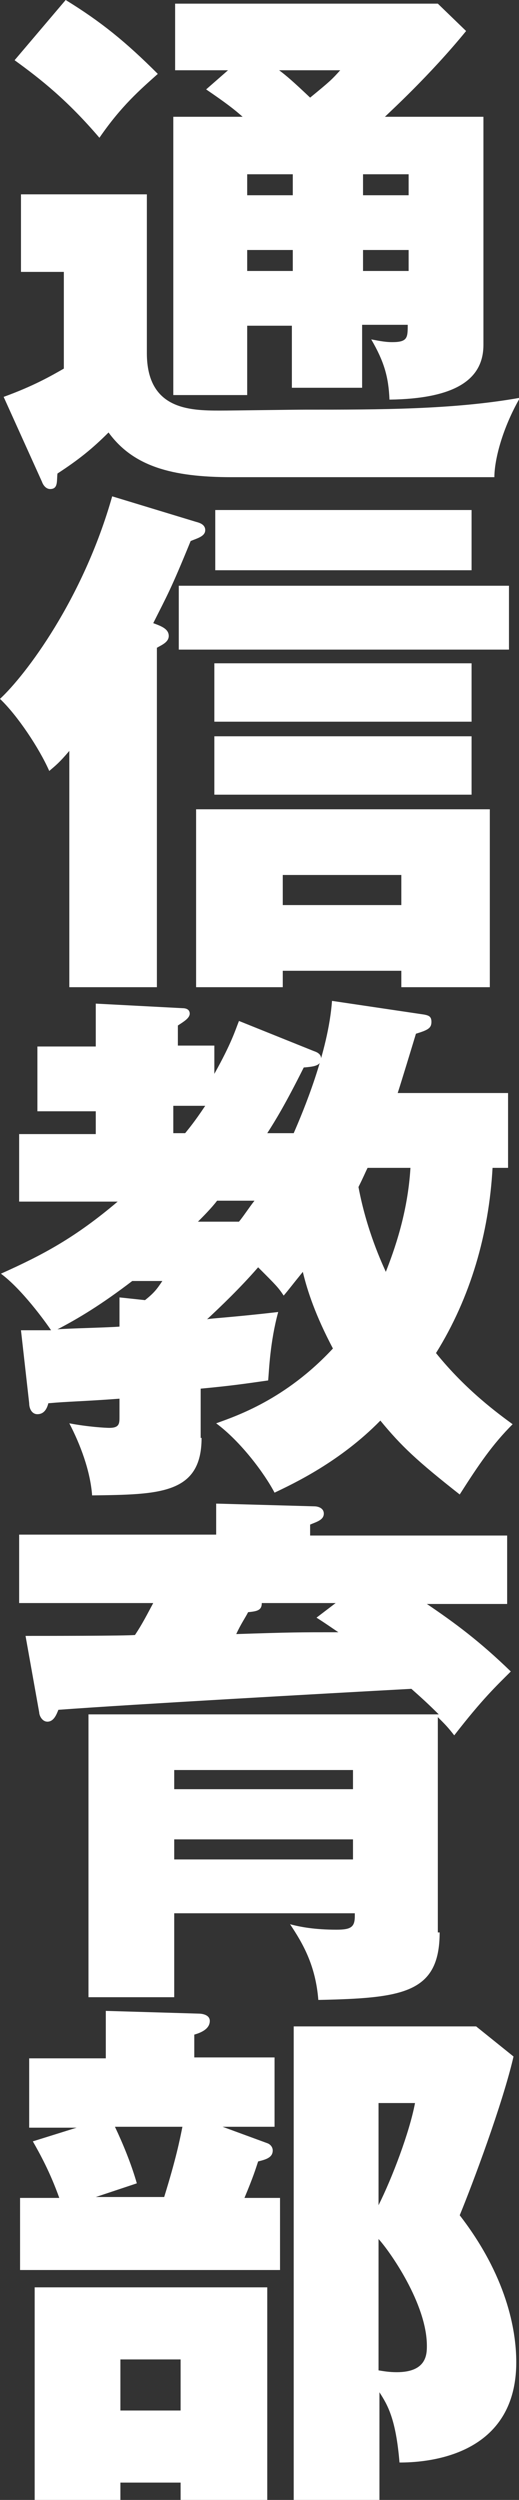<?xml version="1.0" encoding="utf-8"?>
<!-- Generator: Adobe Illustrator 23.0.0, SVG Export Plug-In . SVG Version: 6.00 Build 0)  -->
<svg version="1.1" id="レイヤー_1" xmlns="http://www.w3.org/2000/svg" xmlns:xlink="http://www.w3.org/1999/xlink" x="0px"
	 y="0px" viewBox="0 0 56.9 274" style="enable-background:new 0 0 56.9 274;" xml:space="preserve">
<rect x="0" y="0" width="56.9" height="274" fill="#333333" stroke="none"/>
<style type="text/css">
	.st0{fill:#FFFFFF;}
</style>
<g>
	<path class="st0" d="M16.1,21.3v17.4c0,6.2,4.7,6.3,8,6.3c1.5,0,8-0.1,9.4-0.1c8.1,0,16.2,0,23.5-1.3c-2,3.5-2.8,6.9-2.8,8.7H25.4
		c-6.6,0-10.8-1.2-13.5-4.9c-1.8,1.8-3.3,3-5.6,4.5c-0.1,0.8,0.1,1.7-0.8,1.7c-0.5,0-0.8-0.5-0.9-0.8l-4.2-9.3
		c3.3-1.2,5.2-2.3,6.6-3.1V29.8H2.3v-8.5H16.1z M7.2,0c3.9,2.4,6.6,4.6,10.1,8.1c-1.9,1.7-4,3.5-6.4,7C7.4,11,4.5,8.7,1.6,6.6L7.2,0
		z M32.1,35.7h-5v7.6H19V12.8h7.6c-0.9-0.8-1.8-1.5-4-3L25,7.7h-5.8V0.4h28.8l3.1,3c-4,4.9-8.4,8.9-8.9,9.4H53v25
		c0,3.8-3.1,5.9-10.3,6c-0.1-2.5-0.6-4.2-2-6.6c0.6,0.1,1.4,0.3,2.3,0.3c1.7,0,1.7-0.5,1.7-1.9h-5v6.9h-7.7V35.7z M32.1,19.1h-5v2.3
		h5V19.1z M32.1,27.4h-5v2.3h5V27.4z M30.6,7.7c0.8,0.6,1.5,1.2,3.4,3c2.2-1.8,2.4-2,3.3-3H30.6z M39.8,21.4h5v-2.3h-5V21.4z
		 M39.8,29.7h5v-2.3h-5V29.7z"/>
	<path class="st0" d="M17.3,108.2H7.6V82.3c-1.1,1.3-1.5,1.6-2.2,2.2C4.3,82,1.9,78.4,0,76.6C2.8,74,9.1,65.7,12.3,54.4l9.2,2.8
		c0.4,0.1,1,0.3,1,0.9c0,0.7-0.9,0.9-1.6,1.2c-2.2,5.4-2.6,6-4.1,9c0.8,0.3,1.7,0.6,1.7,1.4c0,0.7-0.8,1-1.3,1.3V108.2z M55.8,71.2
		H19.6v-7h36.2V71.2z M31,106.4v1.8h-9.5V88.7h32.2v19.5H44v-1.8H31z M51.7,79.1H23.5v-6.4h28.2V79.1z M51.7,87.1H23.5v-6.4h28.2
		V87.1z M51.7,62.5H23.6v-6.6h28.1V62.5z M44,99.2v-3.3H31v3.3H44z"/>
	<path class="st0" d="M22.1,157.6c0,6.2-4.7,6.2-12,6.3c-0.2-2.7-1.3-5.6-2.5-7.9c2.1,0.4,4,0.5,4.4,0.5c1.1,0,1.1-0.5,1.1-1.2v-2
		c-4,0.3-5.6,0.3-7.8,0.5c-0.2,0.8-0.6,1.2-1.2,1.2c-0.6,0-0.9-0.6-0.9-1.2l-0.9-8h3.3c-0.6-0.9-3.2-4.5-5.5-6.2
		c4.7-2.1,8.2-4,12.8-7.9H2.1v-7.4h8.4v-2.5H4.1v-7.1h6.4v-4.7l9.5,0.5c0.5,0,0.8,0.2,0.8,0.6c0,0.5-0.7,0.9-1.3,1.3v2.2h4v3.1
		c1.9-3.4,2.3-4.8,2.7-5.8l8.2,3.3c0.3,0.1,0.8,0.3,0.8,0.8c0,0.8-0.7,0.9-1.9,1c-2,4-3.1,5.8-4,7.2h2.9c1-2.3,3.8-8.9,4.2-14.5
		l10.1,1.5c0.5,0.1,0.8,0.2,0.8,0.8c0,0.7-0.4,0.9-1.7,1.3c-0.3,1-1.7,5.6-2,6.5h12.1v8.2H54c-0.4,7.2-2.4,14.2-6.2,20.3
		c3.3,4.1,6.9,6.7,8.4,7.8c-2.2,2.2-3.7,4.4-5.8,7.7c-4.7-3.7-6.4-5.3-8.7-8.1c-4.4,4.5-9.5,6.9-11.6,7.9c-1.1-2.1-3.7-5.6-6.4-7.6
		c2.2-0.8,7.6-2.6,12.8-8.2c-1.9-3.6-2.8-6.3-3.3-8.4c-1.3,1.6-1.5,1.9-2.1,2.6c-0.6-0.9-0.8-1.1-2.8-3.1c-2,2.3-4.1,4.3-5.6,5.7
		c0.3-0.1,2.6-0.2,7.8-0.8c-0.9,3.3-1,6.4-1.1,7.5c-2.8,0.4-4.2,0.6-7.4,0.9V157.6z M15.9,142.5c1-0.8,1.3-1.2,1.9-2.1h-3.3
		c-3.4,2.6-5.9,4.1-8.2,5.3c1-0.1,5.7-0.2,6.8-0.3v-3.2L15.9,142.5z M19,121.2v3h1.3c0.4-0.5,1-1.2,2.2-3H19z M23.8,131.6
		c-0.6,0.8-1.6,1.8-2.1,2.3h4.5c0.5-0.6,1-1.4,1.7-2.3H23.8z M40.3,128c-0.3,0.6-0.4,0.9-1,2.1c0.9,4.8,2.6,8.4,3,9.3
		c0.9-2.3,2.4-6.4,2.7-11.4H40.3z"/>
	<path class="st0" d="M48.2,211.8c0,6.7-4.1,7.2-13.3,7.4c-0.3-3.8-1.7-6.2-3.1-8.3c1.1,0.3,2.7,0.6,5.1,0.6c1.6,0,2-0.3,2-1.5v-0.3
		H19.1v9.2H9.7v-31h38.4c-1.2-1.2-2.1-2-3-2.8c-9.2,0.5-30.6,1.7-38.7,2.3c-0.2,0.5-0.5,1.3-1.2,1.3c-0.6,0-0.9-0.7-0.9-1l-1.5-8.4
		c1.9,0,11.1,0,12-0.1c0.8-1.2,1.3-2.2,2-3.5H2.1v-7.5h21.6v-3.4l10.8,0.3c0.2,0,1,0.1,1,0.8c0,0.7-0.8,0.9-1.5,1.2v1.2h21.6v7.5
		h-8.8c3.1,2.1,5.8,4.1,9.2,7.4c-1.6,1.6-3.1,3-6.2,7c-0.7-0.9-1-1.2-1.8-2V211.8z M19.1,196.1h19.6V194H19.1V196.1z M38.8,201.6
		H19.1v2.2h19.6V201.6z M28.7,175.7c0,0.8-0.5,0.9-1.5,1c-0.3,0.6-0.8,1.3-1.3,2.4c6.1-0.2,6.8-0.2,11.2-0.2
		c-0.9-0.6-1.3-0.9-2.4-1.6l2.1-1.6H28.7z"/>
	<path class="st0" d="M30.1,225.5v7.6h-5.7l4.9,1.8c0.3,0.1,0.6,0.4,0.6,0.8c0,0.8-0.8,1-1.6,1.2c-0.3,0.9-0.5,1.6-1.5,4h3.9v7.9
		H2.2v-7.9h4.3c-1-2.8-2.1-4.8-2.9-6.2l4.8-1.5H3.2v-7.6h8.4v-5.2l10.2,0.3c0.3,0,1.2,0.1,1.2,0.8c0,0.9-1,1.3-1.7,1.5v2.5H30.1z
		 M29.3,250.7V274h-9.5v-1.9h-6.6v1.9H3.8v-23.3H29.3z M12.6,233.1c0.9,1.9,1.8,4.1,2.4,6.2l-4.5,1.5H18c1.3-4.2,1.7-6.2,2-7.7H12.6
		z M13.2,258.6v5.6h6.6v-5.6H13.2z M52.2,222.1l4.1,3.3c-1.2,5.2-4.5,14-5.9,17.4c5.1,6.6,6.2,12.5,6.2,16.1c0,10.6-10.3,11-12.8,11
		c-0.4-4.8-1.3-6.3-2.2-7.7V274h-9.4v-51.9H52.2z M41.5,230.5v11.2c1.5-3,3.4-8,4-11.2H41.5z M41.5,259.8c0.6,0.1,1.2,0.2,2,0.2
		c3.3,0,3.3-2,3.3-2.9c0-4.6-4.1-10.4-5.3-11.7V259.8z"/>
</g>
</svg>
